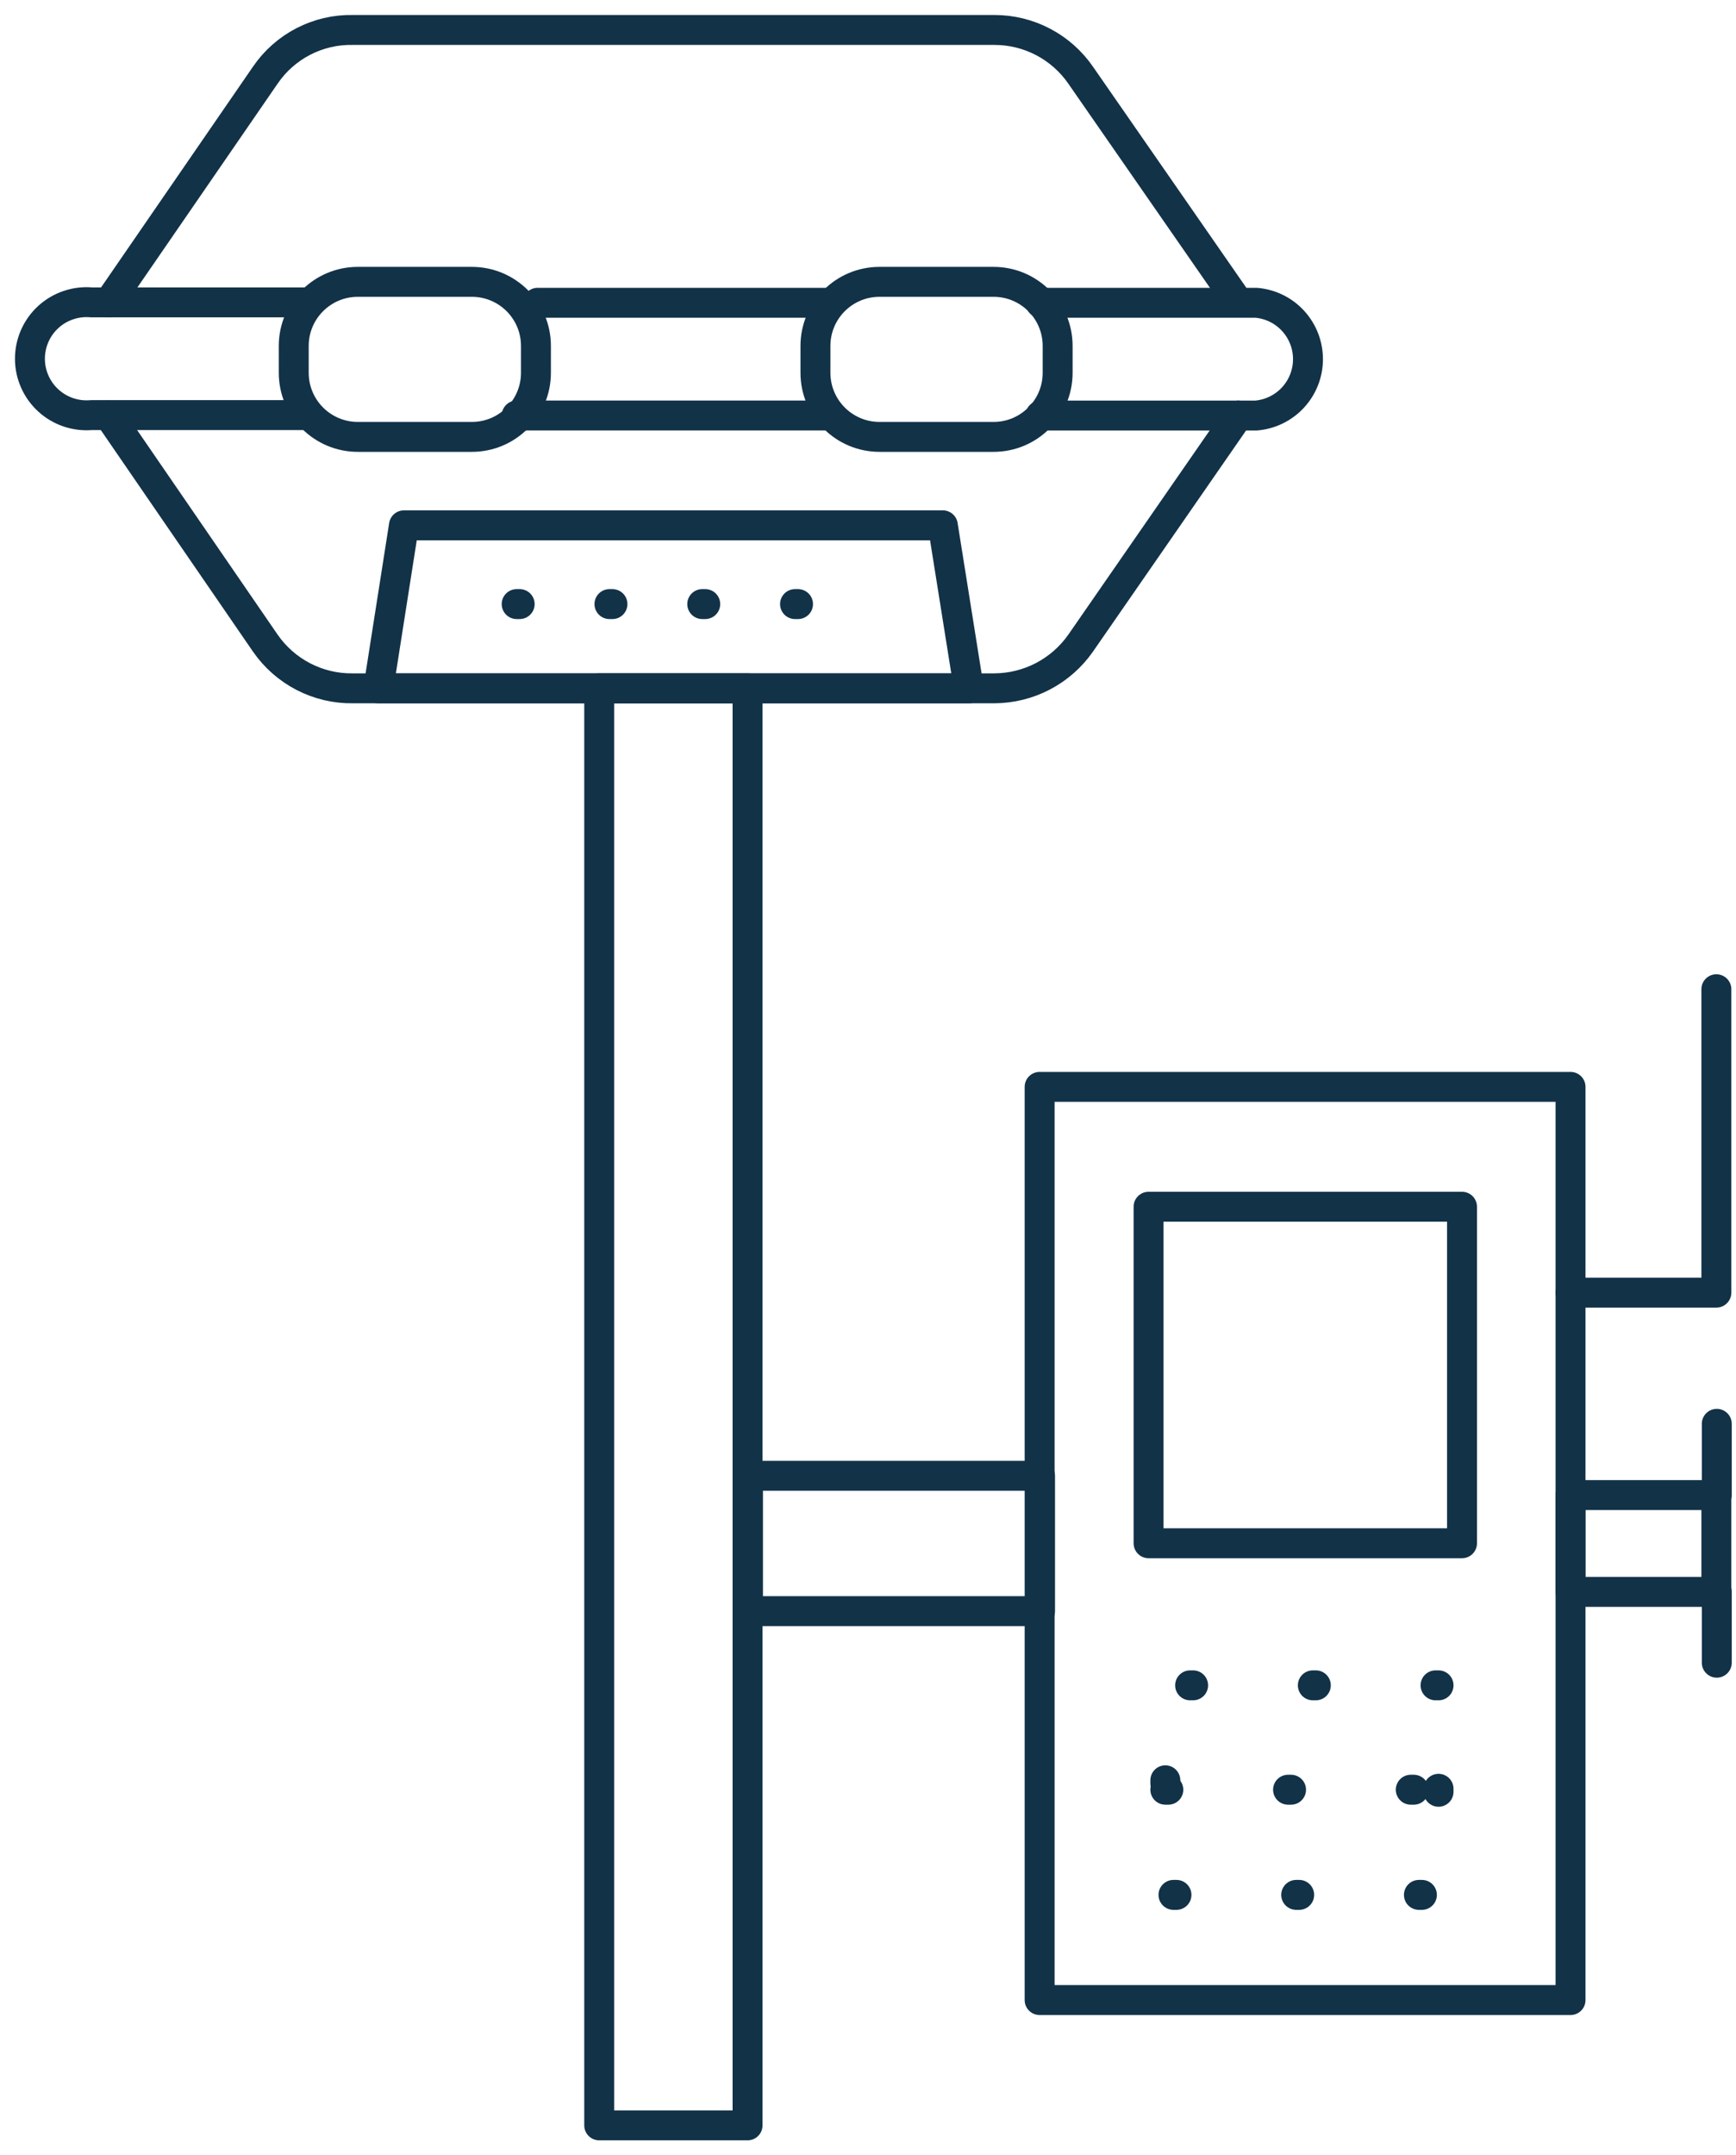 <svg width="58" height="72" viewBox="0 0 58 72" fill="none" xmlns="http://www.w3.org/2000/svg">
<path d="M27.762 13.88H17.262" stroke="#123248" stroke-linecap="round" stroke-linejoin="round"/>
<path d="M27.762 10.115H17.962" stroke="#123248" stroke-linecap="round" stroke-linejoin="round"/>
<path d="M10.262 10.101L3.053 10.101C2.792 10.078 2.529 10.11 2.281 10.195C2.033 10.279 1.805 10.414 1.612 10.591C1.419 10.768 1.265 10.983 1.16 11.223C1.054 11.463 1 11.722 1 11.984C1 12.246 1.054 12.505 1.16 12.744C1.265 12.984 1.419 13.199 1.612 13.376C1.805 13.553 2.033 13.688 2.281 13.773C2.529 13.857 2.792 13.889 3.053 13.867H10.262" stroke="#123248" stroke-linecap="round" stroke-linejoin="round"/>
<path d="M34.762 13.881H41.972C42.444 13.84 42.883 13.624 43.203 13.275C43.522 12.927 43.7 12.471 43.7 11.998C43.7 11.525 43.522 11.069 43.203 10.72C42.883 10.371 42.444 10.155 41.972 10.115H34.762" stroke="#123248" stroke-linecap="round" stroke-linejoin="round"/>
<path d="M33.194 9.415H29.386C28.203 9.415 27.244 10.373 27.244 11.556V12.453C27.244 13.636 28.203 14.595 29.386 14.595H33.194C34.377 14.595 35.336 13.636 35.336 12.453V11.556C35.336 10.373 34.377 9.415 33.194 9.415Z" stroke="#123248" stroke-linecap="round" stroke-linejoin="round"/>
<path d="M15.764 9.415H11.956C10.773 9.415 9.814 10.373 9.814 11.556V12.453C9.814 13.636 10.773 14.595 11.956 14.595H15.764C16.947 14.595 17.906 13.636 17.906 12.453V11.556C17.906 10.373 16.947 9.415 15.764 9.415Z" stroke="#123248" stroke-linecap="round" stroke-linejoin="round"/>
<path d="M3.64 10.101L8.862 2.513C9.186 2.037 9.623 1.65 10.134 1.386C10.645 1.122 11.213 0.989 11.788 1.001H33.222C33.789 1 34.348 1.137 34.851 1.401C35.353 1.664 35.784 2.046 36.106 2.513L41.37 10.101" stroke="#123248" stroke-linecap="round" stroke-linejoin="round"/>
<path d="M41.37 13.88L36.106 21.482C35.782 21.947 35.35 22.326 34.848 22.59C34.346 22.853 33.789 22.991 33.222 22.994H11.788C11.214 23.002 10.647 22.868 10.136 22.604C9.626 22.34 9.189 21.955 8.862 21.482L3.64 13.88" stroke="#123248" stroke-linecap="round" stroke-linejoin="round"/>
<path d="M31.5 17.549H13.496L12.642 22.994H32.368L31.5 17.549Z" stroke="#123248" stroke-linecap="round" stroke-linejoin="round"/>
<path d="M24.976 22.994H20.02V71H24.976V22.994Z" stroke="#123248" stroke-linecap="round" stroke-linejoin="round"/>
<path d="M17.262 20.18L27.062 20.18" stroke="#123248" stroke-linecap="round" stroke-linejoin="round" stroke-dasharray="0.1 3"/>
<path d="M52.472 36.308H34.734V66.814H52.472V36.308Z" stroke="#123248" stroke-linecap="round" stroke-linejoin="round"/>
<path d="M34.748 49.3H24.99V53.822H34.748V49.3Z" stroke="#123248" stroke-linecap="round" stroke-linejoin="round"/>
<path d="M57.344 49.944H52.472V53.178H57.344V49.944Z" stroke="#123248" stroke-linecap="round" stroke-linejoin="round"/>
<path d="M48.846 40.312H38.374V51.554H48.846V40.312Z" stroke="#123248" stroke-linecap="round" stroke-linejoin="round"/>
<path d="M48.062 56.3H38.934V63.3H48.062V56.3Z" stroke="#123248" stroke-linecap="round" stroke-linejoin="round" stroke-dasharray="0.1 4"/>
<path d="M38.934 59.787H48.062" stroke="#123248" stroke-linecap="round" stroke-linejoin="round" stroke-dasharray="0.1 4"/>
<path d="M57.358 49.944V47.564" stroke="#123248" stroke-linecap="round" stroke-linejoin="round"/>
<path d="M57.358 55.544V53.178" stroke="#123248" stroke-linecap="round" stroke-linejoin="round"/>
<path d="M57.344 33.046V43.182H52.472" stroke="#123248" stroke-linecap="round" stroke-linejoin="round"/>
</svg>
